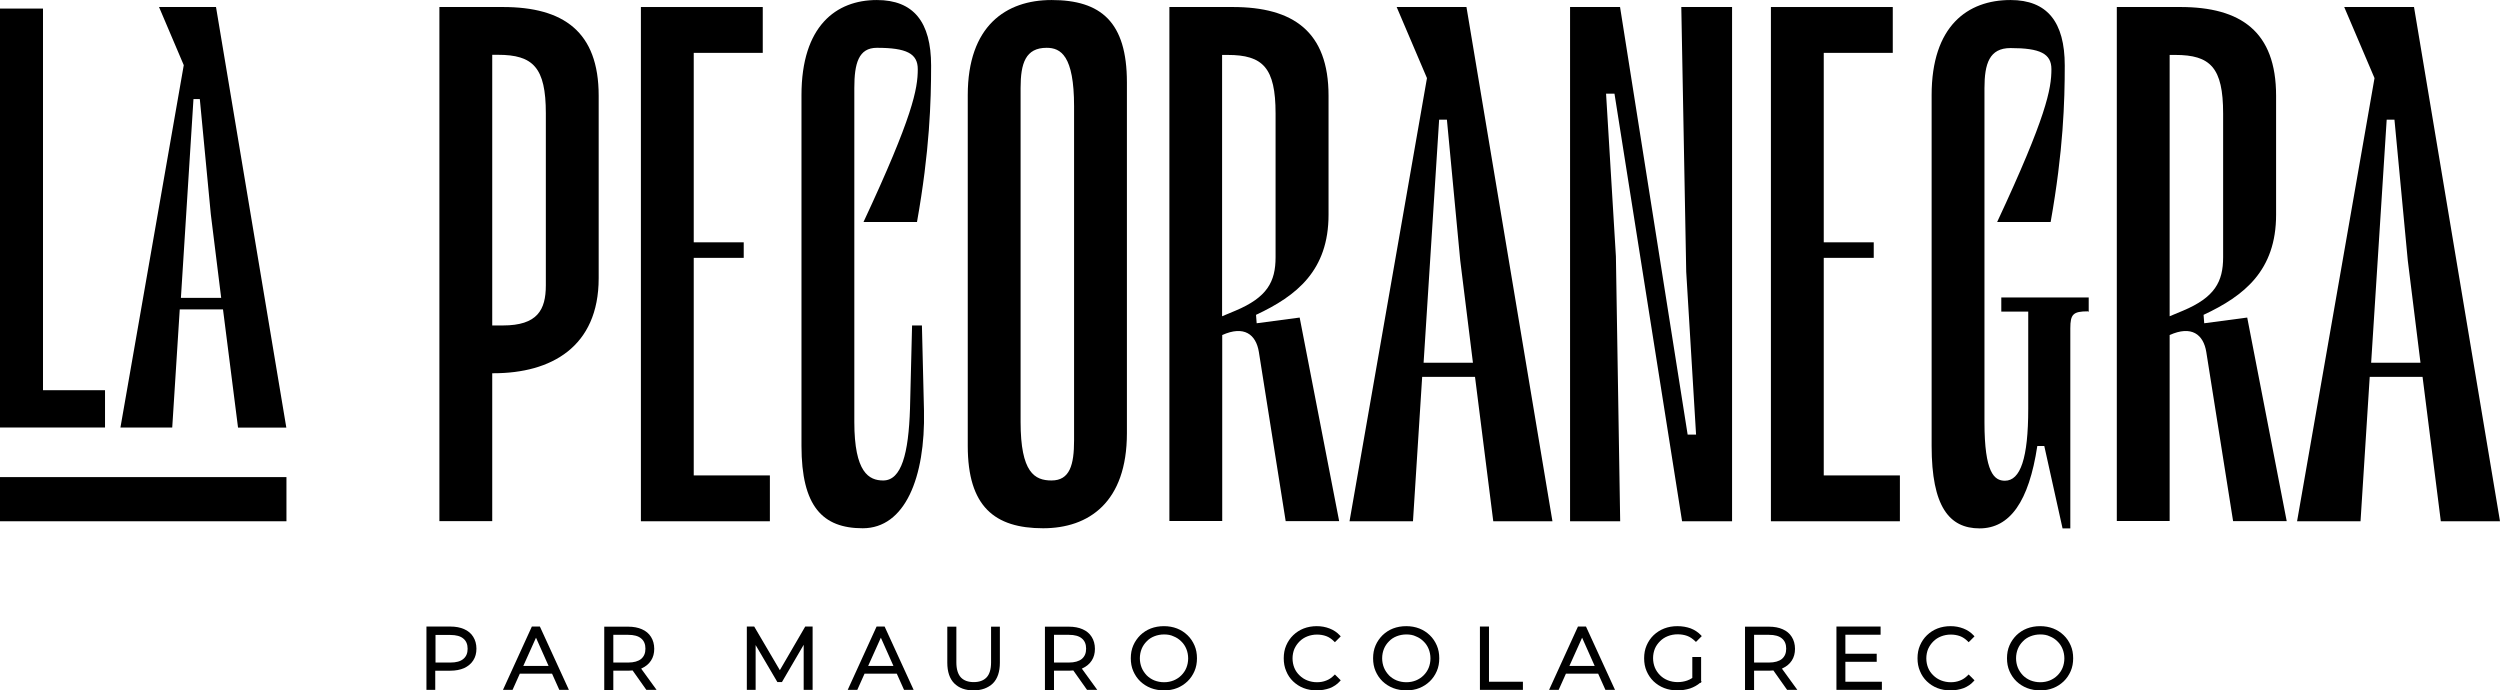 <svg viewBox="0 0 1930.5 533.1" xmlns="http://www.w3.org/2000/svg" width="1930" height="533"><g fill="#000000"><path d="m388.3 5.4h-49v397h40.8v-114.2h1.1c44.1 0 81.1-20.1 81.1-73.4v-140.9c0-49.5-27.2-68.5-74-68.5zm33.2 214.9c0 19-6.5 31-33.2 31h-8.2v-209h4.4c27.2 0 37 9.8 37 45.2z"/><path d="m594.5 367.1h-58.8v-168h38.6v-12h-38.6v-146.3h53.3v-35.4h-94.1v397.1h99.6z"/><path d="m708.1 171.4c9.8-55 10.9-93.1 10.9-120.8 0-33.7-13.6-50.6-41.9-50.6-31.5 0-58.2 20.1-58.2 73.4v270.9c0 46.7 16.3 63.6 47.3 63.6 32.6 0 48.4-39.1 47.3-90.8l-1.6-65.8h-7.6l-1.6 64.2c-1.1 34.8-6.6 55.5-20.7 55.5-10.9 0-22.3-6-22.3-45.2v-257.9c0-19 3.3-31 17.4-31 22.9 0 31.6 4.4 31.6 16.5 0 15.2-3.8 36.4-41.9 118z"/><path d="m812 0c-35.3 0-64.7 20.1-64.7 73.4v270.9c0 46.8 20.7 63.6 58.2 63.6 35.3 0 64.7-20.1 64.7-73.4v-270.9c0-46.7-20.1-63.6-58.2-63.6zm17.4 340c0 19-3.3 31-17.4 31-13 0-23.9-6-23.9-45.2v-257.9c0-19 3.8-31 20.1-31 10.9 0 21.2 6 21.2 45.2z"/><path d="m1034.1 402.4-30.5-157.2-33.2 4.4-.5-6.5c31.5-14.7 56-34.3 56-77.3v-91.9c0-49.5-27.2-68.5-74-68.5h-48.9v396.9h40.8v-143.6c16.9-7.6 26.1-.5 28.3 13.1l20.7 130.6zm-80.1-162.5-10.3 4.3v-201.8h4.3c27.2 0 37 9.8 37 45.2v111c0 19-6.5 31-31 41.3z"/><path d="m1198.8 402.5-66.4-397.1h-53.9l23.4 54.9-59.8 342.2h49l7.1-111.5h40.8l14.1 111.5zm-99.5-122.4 12-187.7h6l10.3 108.8 9.8 78.9z"/><path d="m1302.1 209.9 7.6 125.7h-6.5l-52.2-330.2h-38.6v397.1h38.7l-3.3-204.5-7.6-125.7h6.5l52.2 330.2h38.6v-397.1h-39.2z"/><path d="m1408.3 199.1h38.6v-12h-38.6v-146.3h53.3v-35.4h-94.1v397.1h99.6v-35.4h-58.8z"/><path d="m1545.4 240.6h20.8v75.1c0 38.1-6 55.5-18 55.5-8.2 0-15.8-6-15.8-45.2v-257.9c0-19 3.8-31 20.1-31 22.9 0 31.6 4.3 31.6 16.3 0 15.2-3.8 36.4-41.9 118h41.3c9.8-55 10.9-93.1 10.9-120.8 0-33.7-13.6-50.6-41.9-50.6-33.2 0-60.9 20.1-60.9 73.4v271c0 46.7 13.6 63.6 37 63.6s38.1-20.6 44.6-63.6h5.4l14.1 63.6h6v-154.5c0-10.9 2.2-13.1 13.6-13.1v.2h.6v-10.9h-67.5z"/><path d="m1702.1 249.6-.5-6.5c31.5-14.7 56-34.3 56-77.3v-91.9c0-49.5-27.2-68.5-74-68.5h-49v396.9h40.8v-143.6c16.9-7.6 26.1-.5 28.3 13.1l20.7 130.6h41.4l-30.5-157.2zm-16.4-9.7-10.3 4.3v-201.8h4.3c27.2 0 37 9.8 37 45.2v111c0 19-6.5 31-31 41.3z"/><path d="m1864.1 5.4h-53.9l23.4 54.9-59.8 342.2h49l7.1-111.5h40.8l14.1 111.5h45.7zm-33.1 274.7 12-187.7h6l10.3 108.8 9.8 78.9z"/><path d="m133 330.1 5.8-91.2h33.4l11.6 91.2v.1h37.3l-54.3-324.8h-44l19.1 44.9-48.9 279.8zm16.4-253.6h4.9l8.5 89 8 64.5h-31.1z"/><path d="m81.1 301.3h-47.9v-294.7h-33.2v323.5h81.1z"/><path d="m0 368.4h221.2v34.1h-221.2z"/><path d="m358.4 485.8c-2.9-1.3-6.5-2-10.6-2h-18.5v48.9h6.8v-14.8h11.6c4.1 0 7.7-.7 10.7-2 3-1.4 5.4-3.4 7-5.9 1.7-2.6 2.5-5.6 2.5-9.1s-.9-6.7-2.5-9.2c-1.6-2.6-4-4.6-7-5.9zm2.7 15.2c0 3.4-1.1 6-3.3 7.8-2.2 1.9-5.6 2.8-10 2.8h-11.5v-21.3h11.5c4.4 0 7.8.9 10 2.8 2.2 1.8 3.3 4.4 3.3 7.9z"/><path d="m410.7 483.8-22.3 48.9h7.4l5.6-12.5h24.9l5.6 12.5h7.4l-22.4-48.9zm-6.6 30.4 9.8-21.8 9.7 21.8z"/><path d="m495.7 516c3-1.4 5.4-3.4 7-5.9 1.7-2.6 2.5-5.6 2.5-9.1s-.9-6.7-2.5-9.2c-1.6-2.6-4-4.6-7-5.9-2.9-1.3-6.5-2-10.6-2h-18.5v48.9h7v-14.9h11.6c1.1 0 2.2-.1 3.3-.2l10.6 15h7.9l-11.9-16.4c.2-.1.4-.2.6-.3zm2.7-15.1c0 3.5-1.1 6-3.3 7.9-2.2 1.8-5.6 2.8-10 2.8h-11.5v-21.4h11.5c4.4 0 7.8.9 10 2.8 2.2 1.8 3.3 4.4 3.3 7.9z"/><path d="m602.2 517.5-19.8-33.7h-5.7v48.9h6.8v-34.6l16.8 28.6h3.5l16.8-28.8v34.8h6.8.1v-48.9h-5.7z"/><path d="m676.9 483.8-22.3 48.9h7.4l5.6-12.5h24.9l5.6 12.5h7.4l-22.4-48.9zm-6.5 30.4 9.8-21.8 9.7 21.8z"/><path d="m765.3 511.5c0 5.3-1.2 9.2-3.5 11.6s-5.6 3.6-9.9 3.6-7.6-1.2-9.9-3.6c-2.3-2.5-3.5-6.4-3.5-11.6v-27.6h-7v27.8c0 7 1.8 12.4 5.4 16s8.6 5.4 14.8 5.4 11.2-1.8 15-5.4c3.6-3.6 5.4-9 5.4-16v-27.8h-6.8z"/><path d="m836 516c3-1.4 5.4-3.4 7-5.9 1.7-2.6 2.5-5.6 2.5-9.1s-.9-6.7-2.5-9.2c-1.6-2.6-4-4.6-7-5.9-2.9-1.3-6.5-2-10.6-2h-18.5v48.9h7v-14.9h11.6c1.1 0 2.2-.1 3.3-.2l10.6 15h7.9l-11.9-16.4zm2.7-15.1c0 3.5-1.1 6-3.3 7.9-2.2 1.8-5.6 2.8-10 2.8h-11.5v-21.4h11.5c4.4 0 7.8.9 10 2.8 2.2 1.8 3.3 4.4 3.3 7.9z"/><path d="m917 490.5c-2.3-2.2-5-4-8.1-5.2s-6.5-1.8-10.1-1.8-7.1.6-10.2 1.8-5.8 3-8.1 5.2c-2.3 2.3-4.1 4.9-5.4 7.9s-1.9 6.3-1.9 9.9.6 6.9 1.9 9.9 3.1 5.7 5.4 7.9 5.1 4 8.2 5.2 6.6 1.8 10.2 1.8 7.1-.6 10-1.8c3.1-1.2 5.8-3 8.1-5.2s4.1-4.9 5.4-7.9 1.9-6.3 1.9-9.9-.6-6.9-1.9-9.9-3.1-5.7-5.4-7.9zm-18.1-.6c2.7 0 5.2.4 7.4 1.5 2.3.9 4.2 2.2 5.9 3.9 1.7 1.6 3 3.6 3.9 5.8s1.4 4.7 1.4 7.3-.5 5.1-1.4 7.3-2.2 4.1-3.9 5.8-3.7 3-5.9 3.9-4.7 1.4-7.4 1.4-5.2-.5-7.5-1.4c-2.2-.9-4.2-2.2-5.9-3.9-1.6-1.7-3-3.7-3.9-5.9s-1.4-4.7-1.4-7.3.5-5.1 1.4-7.3 2.2-4.1 3.9-5.8c1.6-1.7 3.6-3 5.9-3.9s4.8-1.4 7.5-1.4z"/><path d="m1003.5 495.3c1.7-1.7 3.7-3 6-3.9s4.8-1.4 7.5-1.4c2.5 0 4.9.4 7.1 1.2s4.2 2.2 6 4l.7.7 4.5-4.5-.6-.7c-2.2-2.4-4.9-4.2-8-5.4s-6.4-1.8-9.9-1.8-7 .6-10.1 1.8-5.8 3-8.1 5.2-4.1 4.9-5.4 7.9-1.9 6.3-1.9 9.9.6 6.9 1.9 9.9c1.2 3 3 5.7 5.3 7.9s5 4 8.1 5.2 6.5 1.8 10.1 1.8 6.9-.6 10.1-1.7c3.1-1.2 5.8-3 7.9-5.4l.6-.7-4.5-4.5-.7.7c-1.8 1.8-3.8 3.2-6 4-2.2.9-4.6 1.3-7.1 1.3-2.7 0-5.2-.5-7.5-1.4s-4.3-2.2-6-3.9c-1.7-1.6-3.1-3.6-4-5.8s-1.4-4.7-1.4-7.3.5-5.1 1.4-7.3c1-2.2 2.3-4.1 4-5.8z"/><path d="m1104.1 490.5c-2.3-2.2-5-4-8.1-5.2s-6.5-1.8-10.1-1.8-7.1.6-10.2 1.8-5.8 3-8.1 5.2c-2.3 2.3-4.1 4.9-5.4 7.9s-1.9 6.3-1.9 9.9.6 6.9 1.9 9.9 3.1 5.7 5.4 7.9 5.1 4 8.2 5.2 6.6 1.8 10.2 1.8 7.1-.6 10-1.8c3.1-1.2 5.8-3 8.1-5.2s4.1-4.9 5.4-7.9 1.9-6.3 1.9-9.9-.6-6.9-1.9-9.9-3.1-5.7-5.4-7.9zm-18.1-.6c2.7 0 5.2.4 7.4 1.5 2.3.9 4.2 2.2 5.9 3.9 1.7 1.6 3 3.6 3.9 5.8s1.4 4.7 1.4 7.3-.5 5.1-1.4 7.3-2.2 4.1-3.9 5.8-3.7 3-5.9 3.9-4.7 1.4-7.4 1.4-5.2-.5-7.5-1.4c-2.2-.9-4.2-2.2-5.9-3.9-1.6-1.7-3-3.7-3.9-5.9s-1.4-4.7-1.4-7.3.5-5.1 1.4-7.3 2.2-4.1 3.9-5.8c1.6-1.7 3.6-3 5.9-3.9s4.8-1.4 7.5-1.4z"/><path d="m1149.8 483.8h-7v48.9h33.2v-6.3h-26.2z"/><path d="m1218.5 483.8-22.3 48.9h7.4l5.6-12.5h24.9l5.6 12.5h7.4l-22.4-48.9zm-6.6 30.4 9.8-21.8 9.7 21.8z"/><path d="m1281.9 495.1c1.7-1.7 3.7-3 6-3.9s4.8-1.4 7.6-1.4c2.6 0 5.1.4 7.3 1.2s4.2 2.2 6.1 4l.7.7 4.5-4.5-.6-.7c-2.2-2.3-4.9-4.1-8-5.3-3.1-1.1-6.5-1.7-10.2-1.7s-7.1.6-10.2 1.8-5.9 3-8.2 5.2-4.1 4.9-5.4 7.9-1.9 6.3-1.9 9.9.6 6.9 1.9 9.9 3.1 5.7 5.4 7.9 5.1 4 8.2 5.2 6.5 1.8 10.2 1.8c3.3 0 6.6-.5 9.8-1.5 2.9-1 5.6-2.5 7.8-4.4l.7.1v-.7l.4-.3-.4-.5v-18.5h-6.8v16.2c-1.3.9-2.6 1.5-4 2-2.3.8-4.7 1.2-7.3 1.2-2.8 0-5.3-.5-7.6-1.4s-4.3-2.2-6-3.9-3.1-3.7-4-5.9-1.4-4.7-1.4-7.3.5-5.1 1.4-7.3 2.3-4.1 4-5.8z"/><path d="m1376.6 516c3-1.4 5.4-3.4 7-5.9 1.7-2.6 2.5-5.6 2.5-9.1s-.9-6.7-2.5-9.2c-1.6-2.6-4-4.6-7-5.9-2.9-1.3-6.5-2-10.6-2h-18.5v48.9h7v-14.9h11.6c1.1 0 2.2-.1 3.3-.2l10.6 15h7.9l-11.9-16.4zm2.7-15.1c0 3.5-1.1 6-3.3 7.9-2.2 1.8-5.6 2.8-10 2.8h-11.5v-21.4h11.5c4.4 0 7.8.9 10 2.8 2.2 1.8 3.3 4.4 3.3 7.9z"/><path d="m1425 511h24.2v-6.2h-24.2v-14.7h27.2v-6.3h-34.1v48.9h35.1v-6.3h-28.2z"/><path d="m1492.9 495.3c1.7-1.7 3.7-3 6-3.9s4.8-1.4 7.5-1.4c2.5 0 4.9.4 7.1 1.2s4.2 2.2 6 4l.7.7 4.5-4.5-.6-.7c-2.2-2.4-4.9-4.2-8-5.4s-6.4-1.8-9.9-1.8-7 .6-10.1 1.8-5.8 3-8.1 5.2-4.1 4.9-5.4 7.9-1.9 6.3-1.9 9.9.6 6.9 1.9 9.9c1.2 3 3 5.7 5.3 7.9s5 4 8.1 5.2 6.5 1.8 10.1 1.8 7-.6 10.1-1.7c3.1-1.2 5.8-3 7.9-5.4l.6-.7-4.5-4.5-.7.7c-1.8 1.8-3.8 3.2-6 4-2.2.9-4.6 1.3-7.1 1.3-2.7 0-5.2-.5-7.5-1.4s-4.3-2.2-6-3.9c-1.7-1.6-3.1-3.6-4-5.8s-1.4-4.7-1.4-7.3.5-5.1 1.4-7.3c1-2.2 2.3-4.1 4-5.8z"/><path d="m1593.6 490.5c-2.3-2.2-5-4-8.1-5.2s-6.5-1.8-10.1-1.8-7.1.6-10.2 1.8-5.8 3-8.1 5.2c-2.3 2.3-4.1 4.9-5.4 7.9s-1.9 6.3-1.9 9.9.6 6.9 1.9 9.9 3.1 5.7 5.4 7.9 5.1 4 8.2 5.2 6.6 1.8 10.2 1.8 7-.6 10-1.8c3.1-1.2 5.8-3 8.1-5.2s4.1-4.9 5.4-7.9 1.9-6.3 1.9-9.9-.6-6.9-1.9-9.9-3.1-5.7-5.4-7.9zm-18.1-.6c2.7 0 5.2.4 7.4 1.5 2.3.9 4.2 2.2 5.9 3.9 1.7 1.6 3 3.6 3.9 5.8s1.4 4.7 1.4 7.3-.5 5.1-1.4 7.3-2.2 4.1-3.9 5.8-3.7 3-5.9 3.9-4.7 1.4-7.4 1.4-5.2-.5-7.5-1.4c-2.2-.9-4.2-2.2-5.9-3.9-1.6-1.7-3-3.7-3.9-5.9s-1.4-4.7-1.4-7.3.5-5.1 1.4-7.3 2.2-4.1 3.9-5.8c1.6-1.7 3.6-3 5.9-3.9s4.8-1.4 7.5-1.4z"/></g></svg>